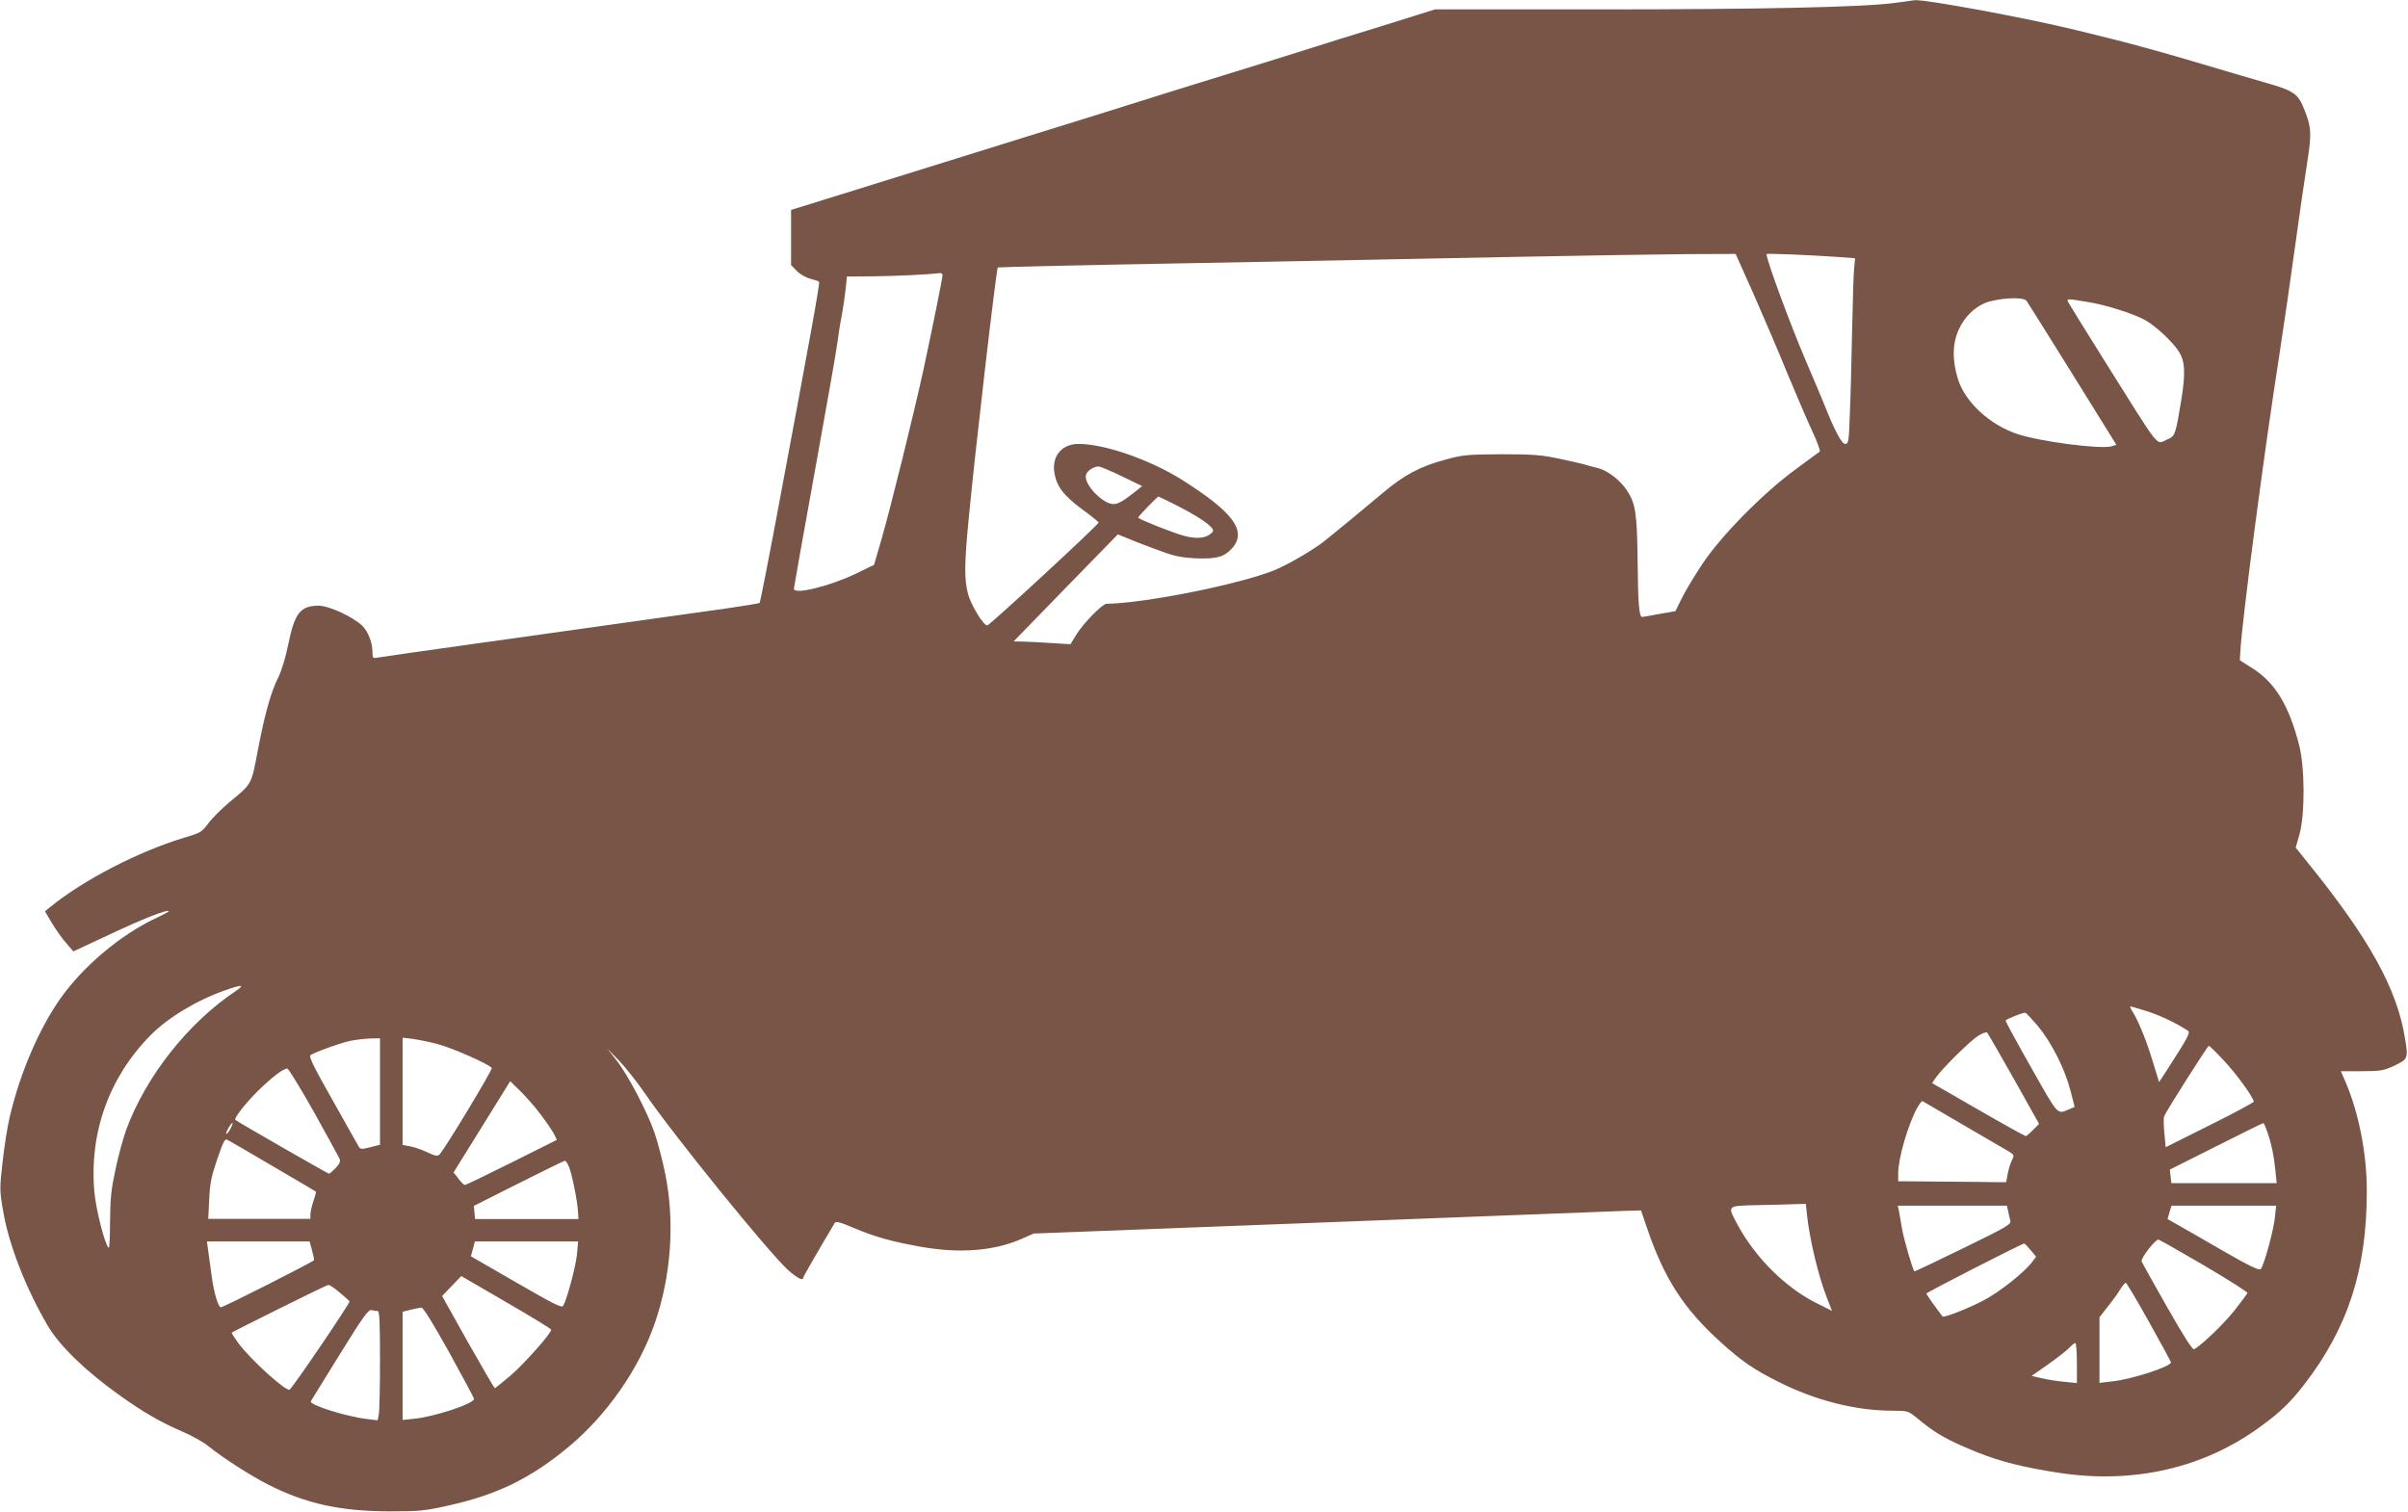 <?xml version="1.0" standalone="no"?>
<!DOCTYPE svg PUBLIC "-//W3C//DTD SVG 20010904//EN"
 "http://www.w3.org/TR/2001/REC-SVG-20010904/DTD/svg10.dtd">
<svg version="1.0" xmlns="http://www.w3.org/2000/svg"
 width="1280pt" height="804pt" viewBox="0 0 1280 804"
 preserveAspectRatio="xMidYMid meet">
<g transform="translate(0,804) scale(0.1,-0.1)"
fill="#795548" stroke="none">
<path d="M10075 8025 c-163 -23 -708 -35 -1583 -35 l-864 0 -291 -91 c-161
-49 -332 -103 -382 -119 -49 -16 -252 -79 -450 -140 -198 -61 -400 -124 -450
-140 -49 -16 -315 -99 -590 -184 -275 -86 -671 -209 -880 -274 l-380 -118 0
-146 0 -147 30 -31 c17 -18 48 -35 72 -42 24 -6 45 -13 47 -17 5 -7 -51 -315
-212 -1174 -54 -290 -101 -529 -104 -532 -2 -3 -83 -16 -179 -30 -254 -36
-817 -115 -1354 -190 -258 -36 -482 -68 -497 -71 -26 -5 -28 -3 -28 27 0 52
-22 109 -53 141 -49 48 -178 108 -234 108 -96 -1 -126 -38 -160 -202 -14 -72
-37 -146 -54 -180 -39 -77 -72 -195 -109 -390 -35 -183 -29 -172 -152 -274
-42 -36 -93 -86 -112 -113 -33 -45 -41 -49 -128 -75 -240 -72 -536 -225 -711
-368 l-28 -23 38 -64 c21 -35 55 -83 76 -106 l37 -43 193 90 c171 81 305 134
314 124 2 -2 -31 -20 -74 -40 -184 -88 -378 -251 -498 -419 -116 -162 -219
-402 -274 -638 -11 -47 -28 -152 -37 -234 -16 -140 -16 -155 1 -254 29 -181
121 -419 240 -621 63 -106 200 -239 378 -366 127 -91 220 -145 339 -196 51
-22 113 -57 138 -78 68 -56 224 -157 320 -205 199 -100 379 -139 640 -140 156
0 189 3 305 29 266 58 446 146 650 316 202 169 372 413 455 654 88 252 108
541 56 796 -15 74 -41 173 -57 218 -38 111 -141 307 -202 385 l-49 62 64 -65
c34 -36 96 -114 137 -174 145 -213 652 -839 759 -937 49 -44 82 -61 82 -41 0
5 79 143 167 290 6 11 28 5 103 -27 114 -48 205 -73 364 -101 200 -34 376 -20
518 40 l73 32 1515 58 c833 32 1560 60 1614 62 l99 3 29 -85 c92 -274 196
-436 394 -615 111 -101 180 -148 309 -212 196 -99 411 -153 606 -153 79 0 82
-1 128 -38 100 -84 162 -118 321 -183 125 -50 249 -81 440 -110 395 -59 768
27 1069 249 104 76 154 125 226 217 236 304 337 616 336 1036 0 199 -44 419
-116 584 l-22 50 111 0 c98 0 118 4 166 26 81 38 82 40 64 149 -42 263 -190
530 -517 934 l-64 80 20 70 c30 107 29 358 -2 476 -54 210 -127 330 -246 406
l-69 44 3 48 c8 158 125 1051 207 1574 24 157 62 418 84 580 22 161 51 361 64
443 26 164 23 193 -25 306 -25 57 -54 77 -154 107 -38 11 -131 38 -205 60
-422 126 -551 161 -840 231 -269 66 -807 165 -862 160 -7 -1 -53 -7 -103 -14z
m-752 -1552 c53 -120 134 -310 180 -423 47 -113 106 -250 131 -304 26 -55 43
-103 39 -107 -5 -3 -62 -46 -128 -94 -175 -128 -398 -355 -497 -505 -42 -63
-91 -145 -109 -182 l-33 -67 -85 -15 c-47 -9 -89 -16 -92 -16 -16 0 -22 72
-24 295 -3 260 -11 310 -59 381 -35 52 -100 102 -150 115 -23 5 -54 14 -71 19
-16 5 -79 19 -140 32 -94 20 -139 23 -305 23 -179 -1 -203 -3 -295 -28 -135
-36 -222 -82 -335 -178 -91 -77 -254 -211 -309 -255 -62 -49 -197 -127 -268
-156 -190 -76 -688 -175 -891 -178 -22 0 -121 -101 -158 -160 l-34 -55 -97 6
c-54 4 -122 7 -152 8 l-53 1 277 285 277 284 37 -15 c20 -9 90 -37 156 -61
103 -39 133 -46 216 -51 115 -5 156 6 199 54 80 91 5 192 -270 365 -170 106
-409 189 -547 189 -86 0 -141 -62 -129 -148 10 -75 48 -125 146 -198 50 -36
90 -69 90 -72 0 -11 -580 -547 -592 -547 -21 0 -88 110 -103 170 -20 78 -19
159 5 405 37 386 146 1319 154 1328 3 2 467 13 1033 23 565 11 1330 25 1698
33 369 7 787 14 931 15 l260 1 97 -217z m445 201 l93 -7 -5 -51 c-3 -28 -8
-179 -11 -336 -3 -157 -8 -356 -12 -442 -5 -146 -7 -158 -25 -158 -18 0 -57
73 -109 205 -11 28 -56 134 -100 237 -87 204 -208 534 -209 567 0 5 236 -5
378 -15z m-4758 -97 c0 -17 -56 -292 -104 -515 -52 -236 -170 -713 -218 -881
l-42 -144 -101 -49 c-140 -66 -325 -111 -325 -78 0 5 49 281 109 612 60 332
115 641 121 688 6 47 17 117 25 155 7 39 16 100 20 138 l7 67 142 1 c116 1
297 10 354 17 6 1 12 -4 12 -11z m5761 -135 c4 -4 113 -178 243 -387 l236
-380 -27 -8 c-59 -16 -376 25 -498 65 -148 49 -279 170 -317 292 -32 102 -30
194 6 268 29 62 79 112 135 136 66 27 201 36 222 14z m324 -7 c95 -15 232 -58
301 -93 55 -28 151 -116 186 -171 33 -53 36 -113 13 -257 -30 -183 -33 -193
-72 -209 -66 -28 -27 -75 -340 423 -101 161 -186 299 -190 307 -6 18 -8 18
102 0z m-5132 -927 l108 -52 -23 -19 c-72 -58 -104 -77 -128 -77 -57 0 -156
101 -148 152 3 22 39 48 68 48 8 0 64 -23 123 -52z m290 -154 c98 -50 164 -92
187 -119 13 -15 12 -20 -9 -36 -26 -21 -76 -24 -136 -8 -60 16 -245 90 -245
97 0 7 102 112 108 112 2 0 45 -21 95 -46z m-4999 -2582 c-253 -169 -478 -453
-583 -738 -16 -45 -42 -139 -57 -210 -23 -107 -28 -154 -29 -276 0 -80 -3
-144 -7 -142 -19 12 -67 198 -76 294 -29 314 76 610 296 834 92 94 243 186
398 241 90 32 108 31 58 -3z m10158 -108 c70 -22 154 -62 217 -103 16 -10 3
-33 -107 -205 l-45 -69 -32 104 c-34 113 -75 215 -107 267 -11 17 -17 32 -14
32 3 0 42 -12 88 -26z m-580 -78 c71 -85 143 -226 173 -341 l23 -90 -26 -11
c-69 -29 -56 -43 -206 222 -76 134 -137 246 -135 249 10 10 95 43 104 41 6 -1
35 -33 67 -70z m-127 -282 l134 -239 -32 -32 c-17 -18 -35 -33 -39 -33 -4 0
-118 63 -253 141 l-245 141 22 31 c36 51 179 192 223 220 22 14 44 22 48 17 4
-4 68 -115 142 -246z m-8685 -67 l0 -283 -51 -13 c-43 -11 -53 -11 -60 0 -5 8
-68 119 -140 248 -104 184 -129 235 -118 242 27 17 155 63 209 75 30 6 79 12
108 13 l52 1 0 -283z m304 253 c78 -20 277 -108 290 -128 5 -9 -247 -427 -278
-460 -10 -10 -23 -8 -67 13 -30 14 -71 28 -91 31 l-38 7 0 285 0 285 53 -6
c29 -4 88 -16 131 -27z m9495 -86 c65 -68 161 -200 161 -221 0 -4 -105 -61
-234 -125 l-234 -117 -7 74 c-4 41 -5 82 -1 91 10 26 231 374 237 374 4 0 39
-34 78 -76z m-10150 -276 c71 -128 133 -241 137 -251 4 -12 -2 -27 -22 -47
-16 -16 -32 -30 -35 -30 -6 0 -486 276 -498 286 -9 8 53 88 121 155 72 71 132
117 155 118 6 1 70 -104 142 -231z m1205 -13 c29 -38 61 -85 70 -102 l16 -33
-240 -120 c-132 -66 -244 -120 -249 -120 -5 0 -20 15 -34 34 l-26 33 151 243
150 242 55 -54 c30 -29 78 -84 107 -123z m7561 -55 c116 -67 224 -131 242
-141 30 -19 31 -20 17 -49 -8 -16 -18 -48 -22 -72 l-8 -43 -47 0 c-26 1 -155
2 -287 3 l-240 2 0 41 c0 81 53 263 102 351 12 20 24 36 27 34 3 -2 101 -58
216 -126z m-9210 -21 c-9 -17 -19 -29 -22 -26 -5 5 25 57 33 57 3 0 -3 -14
-11 -31z m10827 -16 c23 -67 35 -127 43 -205 l7 -68 -280 0 -280 0 -4 36 -4
36 245 123 c135 68 248 124 252 124 3 1 12 -20 21 -46z m-10602 -183 c124 -72
226 -133 229 -135 2 -2 -4 -25 -13 -51 -9 -26 -16 -58 -16 -71 l0 -23 -271 0
-272 0 5 103 c4 86 11 122 43 215 32 93 40 110 54 102 9 -4 117 -67 241 -140z
m1574 -2 c16 -39 44 -175 48 -236 l3 -43 -275 0 -275 0 -3 35 -3 35 238 120
c131 66 242 120 246 120 4 1 14 -14 21 -31z m6581 -255 c14 -131 60 -323 104
-437 l29 -75 -82 41 c-164 82 -322 239 -416 410 -60 111 -64 107 98 111 75 1
165 4 199 5 l62 2 6 -57z m1069 20 c3 -16 8 -38 12 -51 6 -21 -11 -31 -250
-148 -142 -69 -259 -125 -260 -123 -10 12 -57 174 -66 229 -6 36 -13 77 -16
93 l-6 27 290 0 290 0 6 -27z m1419 -30 c-5 -67 -59 -263 -76 -280 -9 -8 -58
15 -202 98 -104 60 -213 123 -242 139 l-51 29 10 36 11 35 278 0 278 0 -6 -57z
m-378 -260 c129 -76 233 -142 232 -147 -2 -5 -34 -47 -71 -95 -59 -73 -167
-177 -212 -204 -9 -5 -49 57 -144 223 -71 126 -133 236 -136 244 -6 15 71 115
89 116 4 0 114 -62 242 -137z m-10057 82 c7 -25 12 -49 12 -54 0 -7 -482 -251
-496 -251 -14 0 -37 77 -49 167 -8 60 -17 125 -20 146 l-5 37 273 0 273 0 12
-45z m1409 -23 c-6 -64 -53 -239 -73 -274 -8 -13 -47 7 -250 124 l-241 139 11
40 10 39 275 0 274 0 -6 -68z m7727 22 l29 -35 -20 -27 c-40 -55 -178 -164
-262 -207 -80 -42 -209 -92 -215 -84 -36 46 -86 117 -86 122 0 6 509 266 520
266 3 0 18 -16 34 -35z m-7864 -423 c0 -20 -144 -182 -214 -242 -45 -38 -83
-69 -86 -69 -3 1 -67 111 -143 245 l-137 245 51 53 51 53 239 -139 c132 -76
239 -142 239 -146z m8494 40 c64 -114 116 -211 116 -214 0 -22 -211 -91 -312
-101 l-68 -8 0 174 0 175 46 59 c26 32 56 74 66 92 11 17 23 32 28 32 4 0 60
-94 124 -209z m-9619 158 c28 -23 51 -44 53 -48 3 -9 -306 -465 -319 -469 -22
-8 -205 158 -271 246 -22 30 -38 55 -36 57 9 8 504 254 513 254 6 1 33 -17 60
-40z m583 -319 c72 -131 132 -243 132 -247 0 -26 -217 -97 -322 -106 l-58 -6
0 288 0 287 43 11 c23 5 49 11 57 11 10 1 61 -82 148 -238z m-380 220 c9 0 12
-58 12 -259 0 -142 -3 -273 -6 -290 l-7 -32 -56 7 c-112 13 -307 75 -299 94 2
4 71 115 153 248 127 205 153 241 170 237 11 -3 26 -5 33 -5z m9032 -276 l0
-107 -67 7 c-38 3 -92 12 -121 19 l-53 12 89 62 c49 35 99 74 112 88 13 14 27
25 32 25 4 0 8 -48 8 -106z"/>
</g>
</svg>
